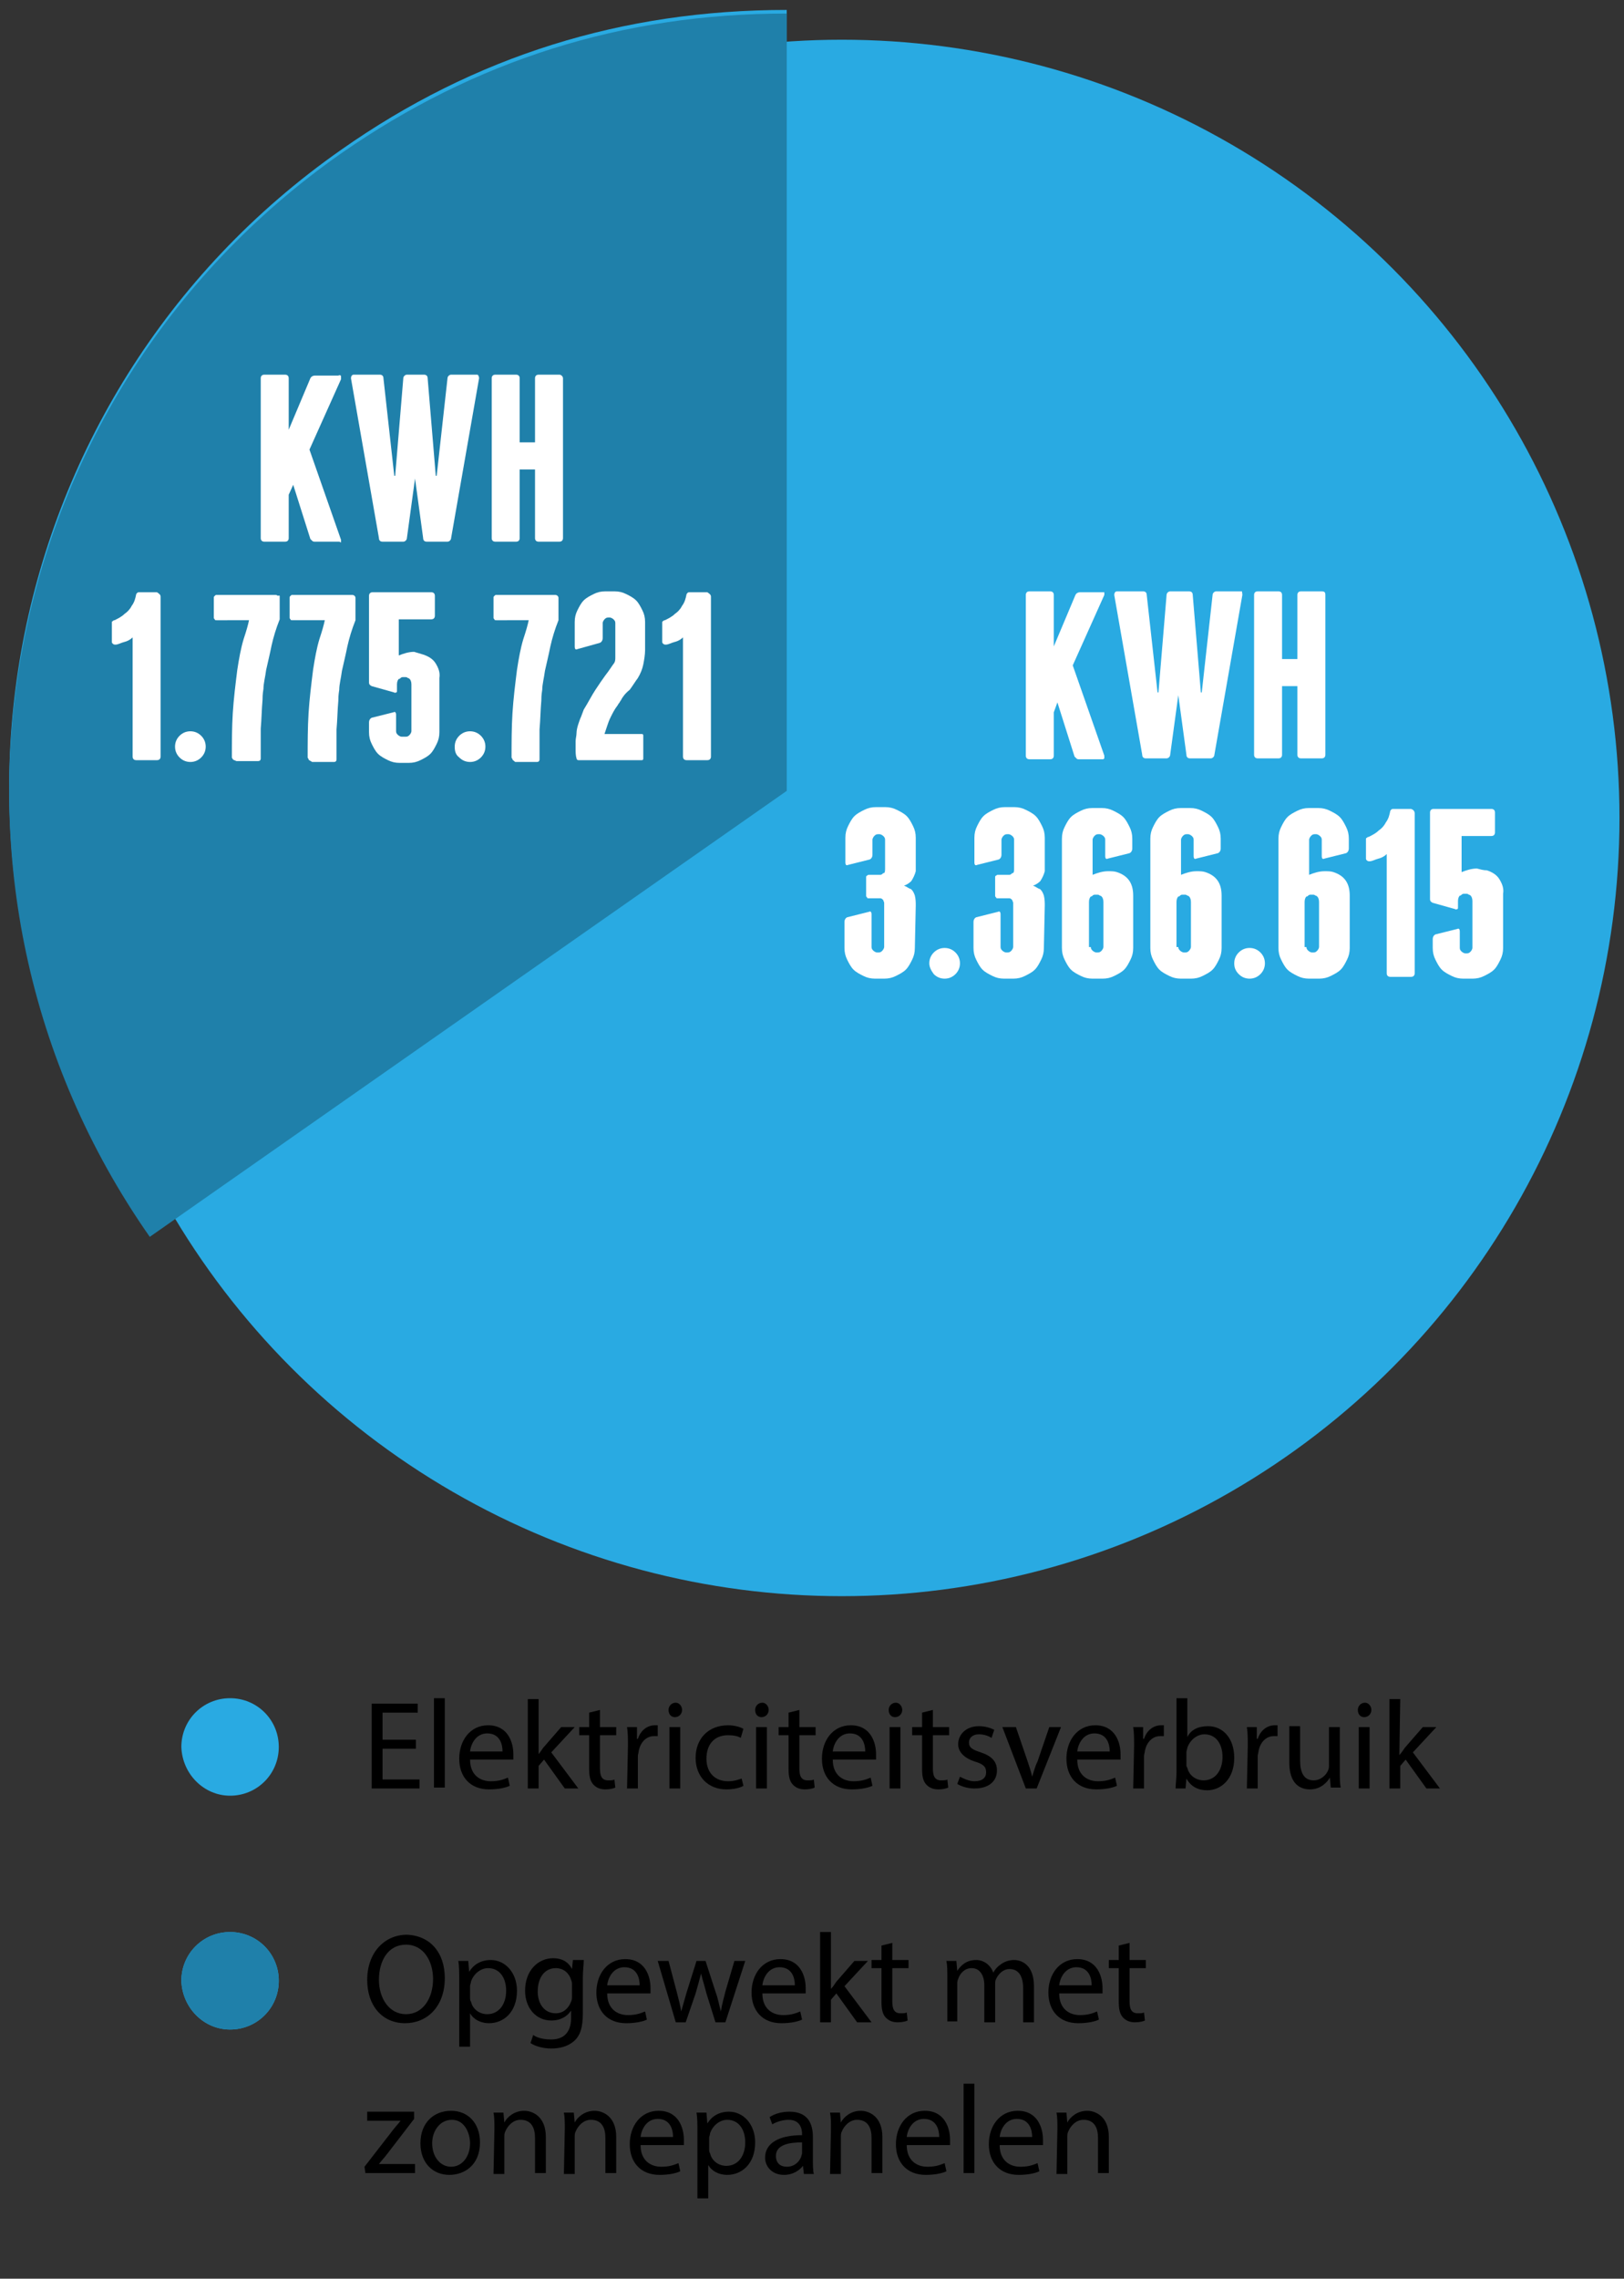 <?xml version="1.0" encoding="utf-8"?>
<!-- Generator: Adobe Illustrator 26.2.1, SVG Export Plug-In . SVG Version: 6.00 Build 0)  -->
<svg xmlns="http://www.w3.org/2000/svg" xmlns:xlink="http://www.w3.org/1999/xlink" version="1.1" id="Laag_1" x="0px" y="0px" viewBox="0 0 180 252.4" style="enable-background:new 0 0 180 252.4;" xml:space="preserve" width="180" height="252.4">
<rect x="0" y="0" width="180" height="252.4" fill="#333333" stroke="none"/>
<style type="text/css">
	.st0{fill:#29AAE2;}
	.st1{fill:#1F80AA;}
	.st2{fill:#FFFFFF;}
</style>
<g>
	<g>
		<path d="M49.3,219.1c0,3.2-2,5-4.4,5c-2.5,0-4.2-1.9-4.2-4.8c0-3,1.9-5,4.4-5C47.7,214.4,49.3,216.3,49.3,219.1z M42,219.3    c0,2,1.1,3.8,3,3.8s3-1.8,3-3.9c0-1.9-1-3.8-3-3.8C43,215.4,42,217.2,42,219.3z"/>
		<path d="M50.9,219.4c0-0.9,0-1.6-0.1-2.2h1.1l0.1,1.2l0,0c0.5-0.8,1.3-1.3,2.4-1.3c1.6,0,2.9,1.4,2.9,3.4c0,2.4-1.5,3.6-3.1,3.6    c-0.9,0-1.7-0.4-2.1-1.1l0,0v3.7h-1.2C50.9,226.7,50.9,219.4,50.9,219.4z M52.1,221.2c0,0.2,0,0.4,0.1,0.5c0.2,0.9,1,1.4,1.8,1.4    c1.3,0,2.1-1.1,2.1-2.6c0-1.4-0.7-2.5-2-2.5c-0.8,0-1.6,0.6-1.9,1.5c0,0.2-0.1,0.3-0.1,0.5C52.1,220,52.1,221.2,52.1,221.2z"/>
		<path d="M64.7,217.2c0,0.5-0.1,1-0.1,1.9v3.9c0,1.6-0.3,2.5-1,3.1c-0.7,0.6-1.6,0.8-2.5,0.8c-0.8,0-1.7-0.2-2.3-0.6l0.3-0.9    c0.4,0.3,1.1,0.5,2,0.5c1.3,0,2.2-0.7,2.2-2.4v-0.8l0,0c-0.4,0.6-1.1,1.1-2.2,1.1c-1.7,0-2.9-1.4-2.9-3.3c0-2.3,1.5-3.6,3.1-3.6    c1.2,0,1.8,0.6,2.1,1.2l0,0l0.1-1h1.2V217.2z M63.4,219.9c0-0.2,0-0.4-0.1-0.6c-0.2-0.7-0.8-1.3-1.7-1.3c-1.2,0-2,1-2,2.6    c0,1.3,0.7,2.4,2,2.4c0.8,0,1.4-0.5,1.7-1.3c0.1-0.2,0.1-0.4,0.1-0.7V219.9z"/>
		<path d="M67.3,220.8c0,1.7,1.1,2.4,2.3,2.4c0.9,0,1.4-0.2,1.9-0.4l0.2,0.9c-0.4,0.2-1.2,0.4-2.3,0.4c-2.1,0-3.3-1.4-3.3-3.4    s1.2-3.7,3.2-3.7c2.2,0,2.8,1.9,2.8,3.2c0,0.3,0,0.4,0,0.6H67.3z M70.9,219.9c0-0.8-0.3-2-1.7-2c-1.2,0-1.8,1.1-1.9,2H70.9z"/>
		<path d="M74.1,217.2l0.9,3.4c0.2,0.8,0.4,1.5,0.5,2.2l0,0c0.2-0.7,0.4-1.4,0.6-2.1l1.1-3.5h1l1.1,3.4c0.3,0.8,0.4,1.5,0.6,2.2l0,0    c0.1-0.7,0.3-1.4,0.5-2.2l1-3.4h1.2l-2.2,6.8h-1.1l-1-3.2c-0.2-0.8-0.4-1.4-0.6-2.2l0,0c-0.2,0.8-0.4,1.5-0.6,2.2L76,224h-1.1    l-2-6.8L74.1,217.2L74.1,217.2z"/>
		<path d="M84.5,220.8c0,1.7,1.1,2.4,2.3,2.4c0.9,0,1.4-0.2,1.9-0.4l0.2,0.9c-0.4,0.2-1.2,0.4-2.3,0.4c-2.1,0-3.3-1.4-3.3-3.4    s1.2-3.7,3.2-3.7c2.2,0,2.8,1.9,2.8,3.2c0,0.3,0,0.4,0,0.6H84.5z M88.1,219.9c0-0.8-0.3-2-1.7-2c-1.2,0-1.8,1.1-1.9,2H88.1z"/>
		<path d="M92.1,220.3L92.1,220.3c0.2-0.2,0.4-0.5,0.6-0.8l2-2.3h1.5l-2.6,2.8l3,4H95l-2.3-3.2l-0.6,0.7v2.5h-1.2v-10h1.2V220.3z"/>
		<path d="M98.9,215.2v1.9h1.8v0.9h-1.8v3.7c0,0.8,0.2,1.3,0.9,1.3c0.3,0,0.6,0,0.7-0.1l0.1,0.9c-0.2,0.1-0.6,0.2-1.1,0.2    c-0.6,0-1-0.2-1.3-0.5c-0.4-0.4-0.5-1-0.5-1.8V218h-1.1v-0.9h1.1v-1.6L98.9,215.2z"/>
		<path d="M105,219c0-0.7,0-1.3-0.1-1.8h1.1l0.1,1.1l0,0c0.4-0.6,1-1.2,2.1-1.2c0.9,0,1.6,0.6,1.9,1.4l0,0c0.2-0.4,0.5-0.7,0.8-0.9    c0.4-0.3,0.9-0.5,1.5-0.5c0.9,0,2.2,0.6,2.2,2.9v4h-1.2v-3.8c0-1.3-0.5-2.1-1.5-2.1c-0.7,0-1.2,0.5-1.5,1.1    c-0.1,0.2-0.1,0.4-0.1,0.6v4.2h-1.2v-4.1c0-1.1-0.5-1.9-1.4-1.9c-0.8,0-1.3,0.6-1.5,1.2c-0.1,0.2-0.1,0.4-0.1,0.6v4.1H105V219z"/>
		<path d="M117.4,220.8c0,1.7,1.1,2.4,2.3,2.4c0.9,0,1.4-0.2,1.9-0.4l0.2,0.9c-0.4,0.2-1.2,0.4-2.3,0.4c-2.1,0-3.3-1.4-3.3-3.4    s1.2-3.7,3.2-3.7c2.2,0,2.8,1.9,2.8,3.2c0,0.3,0,0.4,0,0.6H117.4z M121,219.9c0-0.8-0.3-2-1.7-2c-1.2,0-1.8,1.1-1.9,2H121z"/>
		<path d="M125.2,215.2v1.9h1.8v0.9h-1.8v3.7c0,0.8,0.2,1.3,0.9,1.3c0.3,0,0.6,0,0.7-0.1l0.1,0.9c-0.2,0.1-0.6,0.2-1.1,0.2    c-0.6,0-1-0.2-1.3-0.5c-0.4-0.4-0.5-1-0.5-1.8V218h-1.1v-0.9h1.1v-1.6L125.2,215.2z"/>
		<path d="M40.4,240l3.1-4c0.3-0.4,0.6-0.7,0.9-1.1l0,0h-3.7v-1h5.2v0.8l-3,3.9c-0.3,0.4-0.6,0.7-0.9,1.1l0,0h4v1h-5.5L40.4,240    L40.4,240z"/>
		<path d="M53.2,237.3c0,2.5-1.7,3.6-3.4,3.6c-1.8,0-3.2-1.3-3.2-3.5c0-2.3,1.5-3.6,3.4-3.6S53.2,235.2,53.2,237.3z M47.9,237.4    c0,1.5,0.9,2.6,2.1,2.6c1.2,0,2.1-1.1,2.1-2.6c0-1.1-0.6-2.6-2-2.6S47.9,236.1,47.9,237.4z"/>
		<path d="M54.8,235.8c0-0.7,0-1.3-0.1-1.8h1.1l0.1,1.1l0,0c0.3-0.6,1.1-1.3,2.2-1.3c0.9,0,2.4,0.6,2.4,2.9v4h-1.2v-3.9    c0-1.1-0.4-2-1.6-2c-0.8,0-1.4,0.6-1.7,1.3c-0.1,0.2-0.1,0.4-0.1,0.6v4.1h-1.2L54.8,235.8L54.8,235.8z"/>
		<path d="M62.6,235.8c0-0.7,0-1.3-0.1-1.8h1.1l0.1,1.1l0,0c0.3-0.6,1.1-1.3,2.2-1.3c0.9,0,2.4,0.6,2.4,2.9v4h-1.2v-3.9    c0-1.1-0.4-2-1.6-2c-0.8,0-1.4,0.6-1.7,1.3c-0.1,0.2-0.1,0.4-0.1,0.6v4.1h-1.2L62.6,235.8L62.6,235.8z"/>
		<path d="M71,237.6c0,1.7,1.1,2.4,2.3,2.4c0.9,0,1.4-0.2,1.9-0.4l0.2,0.9c-0.4,0.2-1.2,0.4-2.3,0.4c-2.1,0-3.3-1.4-3.3-3.4    s1.2-3.7,3.2-3.7c2.2,0,2.8,1.9,2.8,3.2c0,0.3,0,0.4,0,0.6H71z M74.6,236.7c0-0.8-0.3-2-1.7-2c-1.2,0-1.8,1.1-1.9,2H74.6z"/>
		<path d="M77.3,236.2c0-0.9,0-1.6-0.1-2.2h1.1l0.1,1.2l0,0c0.5-0.8,1.3-1.3,2.4-1.3c1.6,0,2.9,1.4,2.9,3.4c0,2.4-1.5,3.6-3.1,3.6    c-0.9,0-1.7-0.4-2.1-1.1l0,0v3.7h-1.2C77.3,243.5,77.3,236.2,77.3,236.2z M78.6,238c0,0.2,0,0.4,0.1,0.5c0.2,0.9,1,1.4,1.8,1.4    c1.3,0,2.1-1.1,2.1-2.6c0-1.4-0.7-2.5-2-2.5c-0.8,0-1.6,0.6-1.9,1.5c0,0.2-0.1,0.3-0.1,0.5V238z"/>
		<path d="M89.1,240.8l-0.1-0.9l0,0c-0.4,0.5-1.1,1-2.1,1c-1.4,0-2.1-1-2.1-1.9c0-1.6,1.5-2.5,4.1-2.5v-0.1c0-0.6-0.2-1.6-1.5-1.6    c-0.6,0-1.3,0.2-1.8,0.5l-0.3-0.8c0.6-0.4,1.4-0.6,2.2-0.6c2.1,0,2.6,1.4,2.6,2.8v2.5c0,0.6,0,1.2,0.1,1.6H89.1z M88.9,237.3    c-1.3,0-2.9,0.2-2.9,1.5c0,0.8,0.5,1.2,1.2,1.2c0.9,0,1.4-0.6,1.6-1.1c0-0.1,0.1-0.3,0.1-0.4C88.9,238.5,88.9,237.3,88.9,237.3z"/>
		<path d="M92.1,235.8c0-0.7,0-1.3-0.1-1.8h1.1l0.1,1.1l0,0c0.3-0.6,1.1-1.3,2.2-1.3c0.9,0,2.4,0.6,2.4,2.9v4h-1.2v-3.9    c0-1.1-0.4-2-1.6-2c-0.8,0-1.4,0.6-1.7,1.3c-0.1,0.2-0.1,0.4-0.1,0.6v4.1H92L92.1,235.8L92.1,235.8z"/>
		<path d="M100.5,237.6c0,1.7,1.1,2.4,2.3,2.4c0.9,0,1.4-0.2,1.9-0.4l0.2,0.9c-0.4,0.2-1.2,0.4-2.3,0.4c-2.1,0-3.3-1.4-3.3-3.4    s1.2-3.7,3.2-3.7c2.2,0,2.8,1.9,2.8,3.2c0,0.3,0,0.4,0,0.6H100.5z M104.1,236.7c0-0.8-0.3-2-1.7-2c-1.2,0-1.8,1.1-1.9,2H104.1z"/>
		<path d="M106.8,230.8h1.2v9.9h-1.2V230.8z"/>
		<path d="M110.8,237.6c0,1.7,1.1,2.4,2.3,2.4c0.9,0,1.4-0.2,1.9-0.4l0.2,0.9c-0.4,0.2-1.2,0.4-2.3,0.4c-2.1,0-3.3-1.4-3.3-3.4    s1.2-3.7,3.2-3.7c2.2,0,2.8,1.9,2.8,3.2c0,0.3,0,0.4,0,0.6H110.8z M114.4,236.7c0-0.8-0.3-2-1.7-2c-1.2,0-1.8,1.1-1.9,2H114.4z"/>
		<path d="M117.2,235.8c0-0.7,0-1.3-0.1-1.8h1.1l0.1,1.1l0,0c0.3-0.6,1.1-1.3,2.2-1.3c0.9,0,2.4,0.6,2.4,2.9v4h-1.2v-3.9    c0-1.1-0.4-2-1.6-2c-0.8,0-1.4,0.6-1.7,1.3c-0.1,0.2-0.1,0.4-0.1,0.6v4.1h-1.2L117.2,235.8L117.2,235.8z"/>
	</g>
</g>
<g>
	<path class="st0" d="M25.5,224.8c3,0,5.4-2.4,5.4-5.4s-2.4-5.4-5.4-5.4s-5.4,2.4-5.4,5.4C20.2,222.4,22.6,224.8,25.5,224.8"/>
</g>
<g>
	<path class="st1" d="M25.5,224.8c3,0,5.4-2.4,5.4-5.4s-2.4-5.4-5.4-5.4s-5.4,2.4-5.4,5.4C20.2,222.4,22.6,224.8,25.5,224.8"/>
</g>
<g>
	<g>
		<path d="M46.1,193.7h-3.7v3.4h4.1v1h-5.3v-9.4h5.1v1h-3.9v3h3.7C46.1,192.7,46.1,193.7,46.1,193.7z"/>
		<path d="M48.1,188.1h1.2v9.9h-1.2V188.1z"/>
		<path d="M52.1,194.9c0,1.7,1.1,2.4,2.3,2.4c0.9,0,1.4-0.2,1.9-0.4l0.2,0.9c-0.4,0.2-1.2,0.4-2.3,0.4c-2.1,0-3.3-1.4-3.3-3.4    s1.2-3.7,3.2-3.7c2.2,0,2.8,1.9,2.8,3.2c0,0.3,0,0.4,0,0.6H52.1z M55.7,194c0-0.8-0.3-2-1.7-2c-1.2,0-1.8,1.1-1.9,2H55.7z"/>
		<path d="M59.6,194.4L59.6,194.4c0.2-0.2,0.4-0.5,0.6-0.8l2-2.3h1.5l-2.6,2.8l3,4h-1.5l-2.3-3.2l-0.6,0.7v2.5h-1.2v-9.9h1.2v6.2    H59.6z"/>
		<path d="M66.5,189.4v1.9h1.8v0.9h-1.8v3.7c0,0.8,0.2,1.3,0.9,1.3c0.3,0,0.6,0,0.7-0.1l0.1,0.9c-0.2,0.1-0.6,0.2-1.1,0.2    c-0.6,0-1-0.2-1.3-0.5c-0.4-0.4-0.5-1-0.5-1.8v-3.7h-1.1v-0.9h1.1v-1.6L66.5,189.4z"/>
		<path d="M69.6,193.4c0-0.8,0-1.5-0.1-2.1h1.1v1.3h0.1c0.3-0.9,1-1.5,1.9-1.5c0.1,0,0.2,0,0.3,0v1.2c-0.1,0-0.3,0-0.4,0    c-0.9,0-1.5,0.7-1.7,1.6c0,0.2-0.1,0.4-0.1,0.6v3.6h-1.2L69.6,193.4L69.6,193.4z"/>
		<path d="M75.6,189.4c0,0.4-0.3,0.8-0.8,0.8c-0.4,0-0.7-0.3-0.7-0.8c0-0.4,0.3-0.8,0.8-0.8C75.3,188.6,75.6,189,75.6,189.4z     M74.2,198.1v-6.8h1.2v6.8H74.2z"/>
		<path d="M82.4,197.8c-0.3,0.2-1,0.4-1.9,0.4c-2,0-3.4-1.4-3.4-3.5s1.4-3.6,3.6-3.6c0.7,0,1.4,0.2,1.7,0.4l-0.3,1    c-0.3-0.2-0.8-0.3-1.4-0.3c-1.6,0-2.4,1.1-2.4,2.6c0,1.6,1,2.5,2.4,2.5c0.7,0,1.2-0.2,1.5-0.3L82.4,197.8z"/>
		<path d="M85.2,189.4c0,0.4-0.3,0.8-0.8,0.8c-0.4,0-0.7-0.3-0.7-0.8c0-0.4,0.3-0.8,0.8-0.8C84.9,188.6,85.2,189,85.2,189.4z     M83.8,198.1v-6.8H85v6.8H83.8z"/>
		<path d="M88.6,189.4v1.9h1.8v0.9h-1.8v3.7c0,0.8,0.2,1.3,0.9,1.3c0.3,0,0.6,0,0.7-0.1l0.1,0.9c-0.2,0.1-0.6,0.2-1.1,0.2    c-0.6,0-1-0.2-1.3-0.5c-0.4-0.4-0.5-1-0.5-1.8v-3.7h-1.1v-0.9h1.1v-1.6L88.6,189.4z"/>
		<path d="M92.3,194.9c0,1.7,1.1,2.4,2.3,2.4c0.9,0,1.4-0.2,1.9-0.4l0.2,0.9c-0.4,0.2-1.2,0.4-2.3,0.4c-2.1,0-3.3-1.4-3.3-3.4    s1.2-3.7,3.2-3.7c2.2,0,2.8,1.9,2.8,3.2c0,0.3,0,0.4,0,0.6H92.3z M95.9,194c0-0.8-0.3-2-1.7-2c-1.2,0-1.8,1.1-1.9,2H95.9z"/>
		<path d="M100,189.4c0,0.4-0.3,0.8-0.8,0.8c-0.4,0-0.7-0.3-0.7-0.8c0-0.4,0.3-0.8,0.8-0.8C99.7,188.6,100,189,100,189.4z     M98.6,198.1v-6.8h1.2v6.8H98.6z"/>
		<path d="M103.4,189.4v1.9h1.8v0.9h-1.8v3.7c0,0.8,0.2,1.3,0.9,1.3c0.3,0,0.6,0,0.7-0.1l0.1,0.9c-0.2,0.1-0.6,0.2-1.1,0.2    c-0.6,0-1-0.2-1.3-0.5c-0.4-0.4-0.5-1-0.5-1.8v-3.7h-1.1v-0.9h1.1v-1.6L103.4,189.4z"/>
		<path d="M106.4,196.8c0.4,0.2,1,0.5,1.6,0.5c0.9,0,1.3-0.4,1.3-1s-0.3-0.9-1.3-1.2c-1.2-0.4-1.8-1.1-1.8-1.9c0-1.1,0.9-2,2.3-2    c0.7,0,1.3,0.2,1.7,0.4l-0.3,0.9c-0.3-0.2-0.8-0.4-1.4-0.4c-0.7,0-1.1,0.4-1.1,0.9c0,0.6,0.4,0.8,1.3,1.1c1.2,0.4,1.8,1,1.8,2    c0,1.2-0.9,2-2.5,2c-0.7,0-1.4-0.2-1.9-0.5L106.4,196.8z"/>
		<path d="M112.6,191.3l1.3,3.8c0.2,0.6,0.4,1.2,0.5,1.7l0,0c0.2-0.6,0.3-1.1,0.6-1.7l1.3-3.8h1.3l-2.7,6.8h-1.2l-2.6-6.8H112.6z"/>
		<path d="M119.4,194.9c0,1.7,1.1,2.4,2.3,2.4c0.9,0,1.4-0.2,1.9-0.4l0.2,0.9c-0.4,0.2-1.2,0.4-2.3,0.4c-2.1,0-3.3-1.4-3.3-3.4    s1.2-3.7,3.2-3.7c2.2,0,2.8,1.9,2.8,3.2c0,0.3,0,0.4,0,0.6H119.4z M123,194c0-0.8-0.3-2-1.7-2c-1.2,0-1.8,1.1-1.9,2H123z"/>
		<path d="M125.7,193.4c0-0.8,0-1.5-0.1-2.1h1.1v1.3h0.1c0.3-0.9,1-1.5,1.9-1.5c0.1,0,0.2,0,0.3,0v1.2c-0.1,0-0.3,0-0.4,0    c-0.9,0-1.5,0.7-1.7,1.6c0,0.2-0.1,0.4-0.1,0.6v3.6h-1.2L125.7,193.4L125.7,193.4z"/>
		<path d="M130.3,198.1c0-0.5,0.1-1.1,0.1-1.8v-8.2h1.2v4.3l0,0c0.4-0.8,1.2-1.2,2.3-1.2c1.7,0,2.9,1.4,2.9,3.5c0,2.4-1.5,3.6-3,3.6    c-1,0-1.8-0.4-2.3-1.3l0,0l-0.1,1.1L130.3,198.1L130.3,198.1z M131.5,195.4c0,0.2,0,0.3,0.1,0.4c0.2,0.9,1,1.4,1.8,1.4    c1.3,0,2.1-1.1,2.1-2.6c0-1.4-0.7-2.5-2-2.5c-0.8,0-1.6,0.6-1.9,1.5c0,0.1-0.1,0.3-0.1,0.5L131.5,195.4L131.5,195.4z"/>
		<path d="M138.3,193.4c0-0.8,0-1.5-0.1-2.1h1.1v1.3h0.1c0.3-0.9,1-1.5,1.9-1.5c0.1,0,0.2,0,0.3,0v1.2c-0.1,0-0.3,0-0.4,0    c-0.9,0-1.5,0.7-1.7,1.6c0,0.2-0.1,0.4-0.1,0.6v3.6h-1.2L138.3,193.4L138.3,193.4z"/>
		<path d="M148.5,196.2c0,0.7,0,1.3,0.1,1.8h-1.1l-0.1-1.1l0,0c-0.3,0.5-1,1.3-2.2,1.3c-1.1,0-2.3-0.6-2.3-3v-4h1.2v3.8    c0,1.3,0.4,2.2,1.5,2.2c0.8,0,1.4-0.6,1.6-1.1c0.1-0.2,0.1-0.4,0.1-0.6v-4.2h1.2V196.2z"/>
		<path d="M152,189.4c0,0.4-0.3,0.8-0.8,0.8c-0.4,0-0.7-0.3-0.7-0.8c0-0.4,0.3-0.8,0.8-0.8C151.7,188.6,152,189,152,189.4z     M150.6,198.1v-6.8h1.2v6.8H150.6z"/>
		<path d="M155.1,194.4L155.1,194.4c0.2-0.2,0.4-0.5,0.6-0.8l2-2.3h1.5l-2.6,2.8l3,4h-1.5l-2.3-3.2l-0.6,0.7v2.5H154v-9.9h1.2    L155.1,194.4L155.1,194.4z"/>
	</g>
</g>
<g>
	<path class="st0" d="M25.5,198.9c3,0,5.4-2.4,5.4-5.4s-2.4-5.4-5.4-5.4s-5.4,2.4-5.4,5.4C20.2,196.5,22.6,198.9,25.5,198.9"/>
</g>
<g>
	<g>
		<g>
			<g>
				<g>
					<path class="st0" d="M87.2,87.2l-70.6,49.4c-27.3-39-17.8-92.7,21.2-120C52.6,6.2,69,1.1,87.2,1.1V87.2z"/>
				</g>
			</g>
		</g>
	</g>
	<circle class="st0" cx="93.3" cy="90.6" r="86.2"/>
	<g>
		<g>
			<path class="st2" d="M122.4,65.6c0,0.1,0,0.2,0,0.3l-3.5,7.8l3.5,10c0,0.1,0,0.2,0,0.3c-0.1,0.1-0.1,0.1-0.2,0.1h-2.6     c-0.1,0-0.2,0-0.3-0.1s-0.1-0.1-0.2-0.2l-1.9-6l-0.4,1.1v4.8c0,0.2-0.1,0.4-0.4,0.4h-2.3c-0.2,0-0.4-0.1-0.4-0.4V65.9     c0-0.2,0.1-0.4,0.4-0.4h2.3c0.2,0,0.4,0.1,0.4,0.4v5.7l2.4-5.7c0.1-0.2,0.3-0.3,0.5-0.3H122.4C122.3,65.5,122.3,65.5,122.4,65.6z     "/>
			<path class="st2" d="M137.7,65.9l-3.1,17.7c0,0.2-0.2,0.4-0.4,0.4h-2.3c-0.2,0-0.4-0.1-0.4-0.4l-0.9-6.6l0,0l-0.9,6.6     c0,0.2-0.2,0.4-0.4,0.4H127c-0.2,0-0.4-0.1-0.4-0.4l-3.1-17.7c0-0.2,0.1-0.4,0.3-0.4h2.9c0.2,0,0.4,0.1,0.4,0.4l1.2,10.8h0.1     l0.9-10.8c0-0.2,0.2-0.4,0.4-0.4h2.1c0.2,0,0.4,0.1,0.4,0.4l0.9,10.8h0.1l1.2-10.8c0-0.2,0.2-0.4,0.4-0.4h2.9     C137.6,65.5,137.7,65.6,137.7,65.9z"/>
			<path class="st2" d="M146.9,65.9v17.7c0,0.2-0.1,0.4-0.4,0.4h-2.3c-0.2,0-0.4-0.1-0.4-0.4V76h-1.7v7.6c0,0.2-0.1,0.4-0.4,0.4     h-2.3c-0.2,0-0.4-0.1-0.4-0.4V65.9c0-0.2,0.1-0.4,0.4-0.4h2.3c0.2,0,0.4,0.1,0.4,0.4V73h1.7v-7.1c0-0.2,0.1-0.4,0.4-0.4h2.3     C146.8,65.5,146.9,65.6,146.9,65.9z"/>
			<path class="st2" d="M101.4,105c0,0.5-0.1,0.9-0.3,1.3c-0.2,0.4-0.4,0.8-0.7,1.1c-0.3,0.3-0.7,0.5-1.1,0.7s-0.8,0.3-1.3,0.3h-1     c-0.5,0-0.9-0.1-1.3-0.3c-0.4-0.2-0.8-0.4-1.1-0.7c-0.3-0.3-0.5-0.7-0.7-1.1s-0.3-0.8-0.3-1.3v-2.9c0-0.2,0.1-0.4,0.3-0.5     l2.4-0.6c0.2-0.1,0.3,0,0.3,0.3v3.6c0,0.2,0.1,0.3,0.2,0.4s0.3,0.2,0.4,0.2h0.2c0.2,0,0.3-0.1,0.4-0.2s0.2-0.3,0.2-0.4v-4.5     c0-0.1,0-0.3,0-0.4s-0.1-0.2-0.1-0.3l-0.1-0.1c-0.1-0.1-0.2-0.1-0.3-0.1h-1.2c-0.1,0-0.2,0-0.2-0.1C96,99.3,96,99.3,96,99.2v-2     c0-0.1,0-0.2,0.1-0.2c0.1-0.1,0.1-0.1,0.2-0.1h1.2c0.1,0,0.2,0,0.3-0.1c0.1-0.1,0.1-0.1,0.2-0.1c0.1-0.1,0.1-0.3,0.1-0.6V93     c0-0.2-0.1-0.3-0.2-0.4s-0.3-0.2-0.4-0.2h-0.2c-0.2,0-0.3,0.1-0.4,0.2s-0.2,0.3-0.2,0.4v1.7c0,0.2-0.1,0.4-0.3,0.5L94,95.8     c-0.2,0.1-0.3,0-0.3-0.3v-2.7c0-0.5,0.1-0.9,0.3-1.3s0.4-0.8,0.7-1.1s0.7-0.5,1.1-0.7s0.8-0.3,1.3-0.3h1c0.5,0,0.9,0.1,1.3,0.3     c0.4,0.2,0.8,0.4,1.1,0.7c0.3,0.3,0.5,0.7,0.7,1.1s0.3,0.8,0.3,1.3v3c0,0.1,0,0.2,0,0.4c0,0.1,0,0.2,0,0.3     c-0.1,0.4-0.3,0.8-0.5,1.1c-0.2,0.2-0.5,0.4-0.8,0.5c0.3,0.1,0.5,0.3,0.8,0.4c0.2,0.2,0.3,0.4,0.4,0.7c0.1,0.4,0.1,0.8,0.1,1.1     L101.4,105L101.4,105z"/>
			<path class="st2" d="M103,106.7c0-0.5,0.2-0.9,0.5-1.2c0.3-0.3,0.7-0.5,1.2-0.5s0.9,0.2,1.2,0.5c0.3,0.3,0.5,0.7,0.5,1.2     s-0.2,0.9-0.5,1.2c-0.3,0.3-0.7,0.5-1.2,0.5s-0.9-0.2-1.2-0.5C103.2,107.5,103,107.1,103,106.7z"/>
			<path class="st2" d="M115.7,105c0,0.5-0.1,0.9-0.3,1.3c-0.2,0.4-0.4,0.8-0.7,1.1c-0.3,0.3-0.7,0.5-1.1,0.7s-0.8,0.3-1.3,0.3h-1     c-0.5,0-0.9-0.1-1.3-0.3c-0.4-0.2-0.8-0.4-1.1-0.7c-0.3-0.3-0.5-0.7-0.7-1.1s-0.3-0.8-0.3-1.3v-2.9c0-0.2,0.1-0.4,0.3-0.5     l2.4-0.6c0.2-0.1,0.3,0,0.3,0.3v3.6c0,0.2,0.1,0.3,0.2,0.4s0.3,0.2,0.4,0.2h0.2c0.2,0,0.3-0.1,0.4-0.2s0.2-0.3,0.2-0.4v-4.5     c0-0.1,0-0.3,0-0.4s-0.1-0.2-0.1-0.3l-0.1-0.1c-0.1-0.1-0.2-0.1-0.3-0.1h-1.2c-0.1,0-0.2,0-0.2-0.1c-0.1-0.1-0.1-0.1-0.1-0.2v-2     c0-0.1,0-0.2,0.1-0.2c0.1-0.1,0.1-0.1,0.2-0.1h1.2c0.1,0,0.2,0,0.3-0.1c0.1-0.1,0.1-0.1,0.2-0.1c0.1-0.1,0.1-0.3,0.1-0.6V93     c0-0.2-0.1-0.3-0.2-0.4s-0.3-0.2-0.4-0.2h-0.2c-0.2,0-0.3,0.1-0.4,0.2S111,92.9,111,93v1.7c0,0.2-0.1,0.4-0.3,0.5l-2.4,0.6     c-0.2,0.1-0.3,0-0.3-0.3v-2.7c0-0.5,0.1-0.9,0.3-1.3s0.4-0.8,0.7-1.1s0.7-0.5,1.1-0.7s0.8-0.3,1.3-0.3h1c0.5,0,0.9,0.1,1.3,0.3     c0.4,0.2,0.8,0.4,1.1,0.7c0.3,0.3,0.5,0.7,0.7,1.1s0.3,0.8,0.3,1.3v3c0,0.1,0,0.2,0,0.4c0,0.1,0,0.2,0,0.3     c-0.1,0.4-0.3,0.8-0.5,1.1c-0.2,0.2-0.5,0.4-0.8,0.5c0.3,0.1,0.5,0.3,0.8,0.4c0.2,0.2,0.3,0.4,0.4,0.7c0.1,0.4,0.1,0.8,0.1,1.1     L115.7,105L115.7,105z"/>
			<path class="st2" d="M121.1,108.4c-0.5,0-0.9-0.1-1.3-0.3c-0.4-0.2-0.8-0.4-1.1-0.7c-0.3-0.3-0.5-0.7-0.7-1.1s-0.3-0.8-0.3-1.3     V92.9c0-0.5,0.1-0.9,0.3-1.3s0.4-0.8,0.7-1.1s0.7-0.5,1.1-0.7s0.8-0.3,1.3-0.3h1c0.5,0,0.9,0.1,1.3,0.3c0.4,0.2,0.8,0.4,1.1,0.7     c0.3,0.3,0.5,0.7,0.7,1.1s0.3,0.8,0.3,1.3V94c0,0.2-0.1,0.4-0.3,0.5l-2.4,0.6c-0.2,0.1-0.3,0-0.3-0.3V93c0-0.2-0.1-0.3-0.2-0.4     s-0.3-0.2-0.4-0.2h-0.2c-0.2,0-0.3,0.1-0.4,0.2s-0.2,0.3-0.2,0.4v3.9c0.5-0.2,1.1-0.4,1.7-0.4c0.4,0,0.7,0,1,0.1     c1.2,0.4,1.8,1.2,1.8,2.6v5.8c0,0.5-0.1,0.9-0.3,1.3c-0.2,0.4-0.4,0.8-0.7,1.1c-0.3,0.3-0.7,0.5-1.1,0.7s-0.8,0.3-1.3,0.3H121.1z      M120.9,104.9c0,0.2,0.1,0.3,0.2,0.4s0.3,0.2,0.4,0.2h0.2c0.2,0,0.3-0.1,0.4-0.2s0.2-0.3,0.2-0.4v-5c0-0.3-0.1-0.5-0.2-0.6     c0,0-0.1-0.1-0.2-0.1c-0.1-0.1-0.2-0.1-0.3-0.1h-0.2c-0.1,0-0.2,0-0.3,0.1c-0.1,0.1-0.1,0.1-0.2,0.1c-0.1,0.1-0.2,0.3-0.2,0.6v5     H120.9z"/>
			<path class="st2" d="M130.9,108.4c-0.5,0-0.9-0.1-1.3-0.3c-0.4-0.2-0.8-0.4-1.1-0.7c-0.3-0.3-0.5-0.7-0.7-1.1s-0.3-0.8-0.3-1.3     V92.9c0-0.5,0.1-0.9,0.3-1.3s0.4-0.8,0.7-1.1s0.7-0.5,1.1-0.7c0.4-0.2,0.8-0.3,1.3-0.3h1c0.5,0,0.9,0.1,1.3,0.3     c0.4,0.2,0.8,0.4,1.1,0.7c0.3,0.3,0.5,0.7,0.7,1.1s0.3,0.8,0.3,1.3V94c0,0.2-0.1,0.4-0.3,0.5l-2.4,0.6c-0.2,0.1-0.3,0-0.3-0.3V93     c0-0.2-0.1-0.3-0.2-0.4c-0.1-0.1-0.3-0.2-0.4-0.2h-0.2c-0.2,0-0.3,0.1-0.4,0.2c-0.1,0.1-0.2,0.3-0.2,0.4v3.9     c0.5-0.2,1.1-0.4,1.7-0.4c0.4,0,0.7,0,1,0.1c1.2,0.4,1.8,1.2,1.8,2.6v5.8c0,0.5-0.1,0.9-0.3,1.3s-0.4,0.8-0.7,1.1     c-0.3,0.3-0.7,0.5-1.1,0.7c-0.4,0.2-0.8,0.3-1.3,0.3H130.9z M130.6,104.9c0,0.2,0.1,0.3,0.2,0.4c0.1,0.1,0.3,0.2,0.4,0.2h0.2     c0.2,0,0.3-0.1,0.4-0.2c0.1-0.1,0.2-0.3,0.2-0.4v-5c0-0.3-0.1-0.5-0.2-0.6c0,0-0.1-0.1-0.2-0.1c-0.1-0.1-0.2-0.1-0.3-0.1h-0.2     c-0.1,0-0.2,0-0.3,0.1s-0.1,0.1-0.2,0.1c-0.1,0.1-0.2,0.3-0.2,0.6v5H130.6z"/>
			<path class="st2" d="M136.8,106.7c0-0.5,0.2-0.9,0.5-1.2c0.3-0.3,0.7-0.5,1.2-0.5s0.9,0.2,1.2,0.5s0.5,0.7,0.5,1.2     s-0.2,0.9-0.5,1.2c-0.3,0.3-0.7,0.5-1.2,0.5s-0.9-0.2-1.2-0.5C136.9,107.5,136.8,107.1,136.8,106.7z"/>
			<path class="st2" d="M145.1,108.4c-0.5,0-0.9-0.1-1.3-0.3c-0.4-0.2-0.8-0.4-1.1-0.7c-0.3-0.3-0.5-0.7-0.7-1.1s-0.3-0.8-0.3-1.3     V92.9c0-0.5,0.1-0.9,0.3-1.3s0.4-0.8,0.7-1.1s0.7-0.5,1.1-0.7c0.4-0.2,0.8-0.3,1.3-0.3h1c0.5,0,0.9,0.1,1.3,0.3     c0.4,0.2,0.8,0.4,1.1,0.7c0.3,0.3,0.5,0.7,0.7,1.1s0.3,0.8,0.3,1.3V94c0,0.2-0.1,0.4-0.3,0.5l-2.4,0.6c-0.2,0.1-0.3,0-0.3-0.3V93     c0-0.2-0.1-0.3-0.2-0.4c-0.1-0.1-0.3-0.2-0.4-0.2h-0.2c-0.2,0-0.3,0.1-0.4,0.2c-0.1,0.1-0.2,0.3-0.2,0.4v3.9     c0.5-0.2,1.1-0.4,1.7-0.4c0.4,0,0.7,0,1,0.1c1.2,0.4,1.8,1.2,1.8,2.6v5.8c0,0.5-0.1,0.9-0.3,1.3s-0.4,0.8-0.7,1.1     c-0.3,0.3-0.7,0.5-1.1,0.7c-0.4,0.2-0.8,0.3-1.3,0.3H145.1z M144.8,104.9c0,0.2,0.1,0.3,0.2,0.4c0.1,0.1,0.3,0.2,0.4,0.2h0.2     c0.2,0,0.3-0.1,0.4-0.2c0.1-0.1,0.2-0.3,0.2-0.4v-5c0-0.3-0.1-0.5-0.2-0.6c0,0-0.1-0.1-0.2-0.1c-0.1-0.1-0.2-0.1-0.3-0.1h-0.2     c-0.1,0-0.2,0-0.3,0.1s-0.1,0.1-0.2,0.1c-0.1,0.1-0.2,0.3-0.2,0.6v5H144.8z"/>
			<path class="st2" d="M156.8,90.1v17.7c0,0.2-0.1,0.4-0.4,0.4h-2.3c-0.2,0-0.4-0.1-0.4-0.4V94.6c-0.2,0.2-0.5,0.4-0.9,0.5     s-0.7,0.3-1,0.3c-0.1,0-0.2,0-0.3-0.1s-0.1-0.1-0.1-0.3v-2c0-0.1,0-0.2,0.1-0.2c0.1-0.1,0.1-0.1,0.2-0.1c0.4-0.2,0.8-0.4,1.1-0.7     c0.3-0.2,0.6-0.5,0.8-0.9c0.3-0.4,0.4-0.8,0.5-1.3c0.1-0.1,0.1-0.2,0.3-0.2h2C156.7,89.7,156.8,89.9,156.8,90.1z"/>
			<path class="st2" d="M164.8,96.4c0.6,0.2,1.1,0.5,1.4,1s0.5,1,0.4,1.6v6c0,0.5-0.1,0.9-0.3,1.3s-0.4,0.8-0.7,1.1     c-0.3,0.3-0.7,0.5-1.1,0.7c-0.4,0.2-0.8,0.3-1.3,0.3h-1c-0.5,0-0.9-0.1-1.3-0.3c-0.4-0.2-0.8-0.4-1.1-0.7     c-0.3-0.3-0.5-0.7-0.7-1.1s-0.3-0.8-0.3-1.3v-1c0-0.2,0.1-0.4,0.3-0.5l2.4-0.6c0.2-0.1,0.3,0,0.3,0.3v1.8c0,0.2,0.1,0.3,0.2,0.4     c0.1,0.1,0.3,0.2,0.4,0.2h0.2c0.2,0,0.3-0.1,0.4-0.2c0.1-0.1,0.2-0.3,0.2-0.4v-5.2c0-0.3-0.1-0.5-0.2-0.6c0,0-0.1-0.1-0.2-0.1     c-0.1-0.1-0.2-0.1-0.3-0.1h-0.2c-0.1,0-0.2,0-0.3,0.1s-0.1,0.1-0.2,0.1c-0.1,0.1-0.2,0.3-0.2,0.6v0.7c0,0.1,0,0.2-0.1,0.2     s-0.1,0.1-0.2,0l-2.5-0.7c-0.2-0.1-0.3-0.2-0.3-0.4V90c0-0.2,0.1-0.4,0.4-0.4h1.6h4.8c0.2,0,0.4,0.1,0.4,0.4v2.2     c0,0.2-0.1,0.4-0.4,0.4H162v4c0.5-0.2,1.1-0.4,1.7-0.4C164.1,96.3,164.4,96.4,164.8,96.4z"/>
		</g>
	</g>
	<g>
		<g>
			<path class="st1" d="M87.2,87.6L16.6,137C-10.7,98-1.2,44.3,37.8,17C52.6,6.7,69,1.5,87.2,1.5V87.6z"/>
		</g>
	</g>
	<g>
		<g>
			<path class="st2" d="M37.8,41.7c0,0.1,0,0.2,0,0.3l-3.5,7.8l3.5,10c0,0.1,0,0.2,0,0.3C37.7,60,37.6,60,37.5,60h-2.6     c-0.1,0-0.2,0-0.3-0.1s-0.1-0.1-0.2-0.2l-1.9-6L32,54.8v4.8c0,0.2-0.1,0.4-0.4,0.4h-2.3c-0.2,0-0.4-0.1-0.4-0.4V41.9     c0-0.2,0.1-0.4,0.4-0.4h2.3c0.2,0,0.4,0.1,0.4,0.4v5.7l2.4-5.7c0.1-0.2,0.3-0.3,0.5-0.3h2.6C37.7,41.5,37.8,41.6,37.8,41.7z"/>
			<path class="st2" d="M53.1,41.9L50,59.6c0,0.2-0.2,0.4-0.4,0.4h-2.3c-0.2,0-0.4-0.1-0.4-0.4L46,53l0,0l-0.9,6.6     c0,0.2-0.2,0.4-0.4,0.4h-2.3c-0.2,0-0.4-0.1-0.4-0.4l-3.1-17.7c0-0.2,0.1-0.4,0.3-0.4h2.9c0.2,0,0.4,0.1,0.4,0.4l1.2,10.8h0.1     l0.9-10.8c0-0.2,0.2-0.4,0.4-0.4H47c0.2,0,0.4,0.1,0.4,0.4l0.9,10.8h0.1l1.2-10.8c0-0.2,0.2-0.4,0.4-0.4h2.9     C53,41.5,53.1,41.7,53.1,41.9z"/>
			<path class="st2" d="M62.4,41.9v17.7c0,0.2-0.1,0.4-0.4,0.4h-2.3c-0.2,0-0.4-0.1-0.4-0.4V52h-1.7v7.6c0,0.2-0.1,0.4-0.4,0.4h-2.3     c-0.2,0-0.4-0.1-0.4-0.4V41.9c0-0.2,0.1-0.4,0.4-0.4h2.3c0.2,0,0.4,0.1,0.4,0.4V49h1.7v-7.1c0-0.2,0.1-0.4,0.4-0.4H62     C62.2,41.5,62.4,41.7,62.4,41.9z"/>
			<path class="st2" d="M17.8,66.1v17.7c0,0.2-0.1,0.4-0.4,0.4h-2.3c-0.2,0-0.4-0.1-0.4-0.4V70.6c-0.2,0.2-0.5,0.4-0.9,0.5     s-0.7,0.3-1,0.3c-0.1,0-0.2,0-0.3-0.1s-0.1-0.1-0.1-0.3v-2c0-0.1,0-0.2,0.1-0.2c0.1-0.1,0.1-0.1,0.2-0.1c0.4-0.2,0.8-0.4,1.1-0.7     c0.3-0.2,0.6-0.5,0.8-0.9c0.3-0.4,0.4-0.8,0.5-1.3c0.1-0.1,0.1-0.2,0.3-0.2h2C17.7,65.8,17.8,65.9,17.8,66.1z"/>
			<path class="st2" d="M19.4,82.7c0-0.5,0.2-0.9,0.5-1.2c0.3-0.3,0.7-0.5,1.2-0.5s0.9,0.2,1.2,0.5c0.3,0.3,0.5,0.7,0.5,1.2     s-0.2,0.9-0.5,1.2c-0.3,0.3-0.7,0.5-1.2,0.5s-0.9-0.2-1.2-0.5C19.6,83.6,19.4,83.2,19.4,82.7z"/>
			<path class="st2" d="M25.8,84.1c0-0.1-0.1-0.1-0.1-0.2c0-1.6,0-3.3,0.1-4.9s0.3-3.2,0.5-4.8c0.2-1.3,0.4-2.4,0.7-3.4     c0.3-0.9,0.5-1.6,0.6-2.1H24c-0.1,0-0.2,0-0.2-0.1c-0.1-0.1-0.1-0.1-0.1-0.2v-2.2c0-0.1,0-0.1,0.1-0.2s0.1-0.1,0.2-0.1h6.5     c0.1,0,0.2,0,0.3,0.1c0.2-0.1,0.2,0,0.2,0.1v2.5c-0.4,1-0.7,2-0.9,2.9c-0.2,1-0.4,1.8-0.6,2.7c-0.1,0.8-0.3,1.5-0.3,2.1     c-0.1,0.6-0.1,1-0.1,1.2c-0.1,1.1-0.1,2.1-0.2,3.2c0,1,0,2.2,0,3.3c0,0.2-0.1,0.3-0.3,0.3h-2.4C26,84.2,25.9,84.2,25.8,84.1z"/>
			<path class="st2" d="M34.2,84.1c0-0.1-0.1-0.1-0.1-0.2c0-1.6,0-3.3,0.1-4.9s0.3-3.2,0.5-4.8c0.2-1.3,0.4-2.4,0.7-3.4     c0.3-0.9,0.5-1.6,0.6-2.1h-3.6c-0.1,0-0.2,0-0.2-0.1c-0.1-0.1-0.1-0.1-0.1-0.2v-2.2c0-0.1,0-0.1,0.1-0.2s0.1-0.1,0.2-0.1H39     c0.1,0,0.2,0,0.3,0.1s0.1,0.2,0.1,0.2v2.5c-0.4,1-0.7,2-0.9,2.9c-0.2,1-0.4,1.8-0.6,2.7c-0.1,0.8-0.3,1.5-0.3,2.1     c-0.1,0.6-0.1,1-0.1,1.2c-0.1,1.1-0.1,2.1-0.2,3.2c0,1,0,2.2,0,3.3c0,0.2-0.1,0.3-0.3,0.3h-2.4C34.3,84.2,34.2,84.2,34.2,84.1z"/>
			<path class="st2" d="M46.9,72.5c0.6,0.2,1.1,0.5,1.4,1s0.5,1,0.4,1.6v6c0,0.5-0.1,0.9-0.3,1.3s-0.4,0.8-0.7,1.1     c-0.3,0.3-0.7,0.5-1.1,0.7c-0.4,0.2-0.8,0.3-1.3,0.3h-1c-0.5,0-0.9-0.1-1.3-0.3c-0.4-0.2-0.8-0.4-1.1-0.7     c-0.3-0.3-0.5-0.7-0.7-1.1s-0.3-0.8-0.3-1.3V80c0-0.2,0.1-0.4,0.3-0.5l2.4-0.6c0.2-0.1,0.3,0,0.3,0.3V81c0,0.2,0.1,0.3,0.2,0.4     c0.1,0.1,0.3,0.2,0.4,0.2H45c0.2,0,0.3-0.1,0.4-0.2c0.1-0.1,0.2-0.3,0.2-0.4v-5.2c0-0.3-0.1-0.5-0.2-0.6c0,0-0.1-0.1-0.2-0.1     C45.1,75,45,75,44.9,75h-0.2c-0.1,0-0.2,0-0.3,0.1s-0.1,0.1-0.2,0.1c-0.1,0.1-0.2,0.3-0.2,0.6v0.7c0,0.1,0,0.2-0.1,0.2     s-0.1,0.1-0.2,0L41.2,76c-0.2-0.1-0.3-0.2-0.3-0.4V66c0-0.2,0.1-0.4,0.4-0.4H43h4.8c0.2,0,0.4,0.1,0.4,0.4v2.2     c0,0.2-0.1,0.4-0.4,0.4h-3.6v4c0.5-0.2,1.1-0.4,1.7-0.4C46.2,72.3,46.6,72.4,46.9,72.5z"/>
			<path class="st2" d="M50.4,82.7c0-0.5,0.2-0.9,0.5-1.2c0.3-0.3,0.7-0.5,1.2-0.5s0.9,0.2,1.2,0.5s0.5,0.7,0.5,1.2     s-0.2,0.9-0.5,1.2c-0.3,0.3-0.7,0.5-1.2,0.5s-0.9-0.2-1.2-0.5C50.5,83.6,50.4,83.2,50.4,82.7z"/>
			<path class="st2" d="M56.8,84.1c0-0.1-0.1-0.1-0.1-0.2c0-1.6,0-3.3,0.1-4.9s0.3-3.2,0.5-4.8c0.2-1.3,0.4-2.4,0.7-3.4     c0.3-0.9,0.5-1.6,0.6-2.1H55c-0.1,0-0.2,0-0.2-0.1c-0.1-0.1-0.1-0.1-0.1-0.2v-2.2c0-0.1,0-0.1,0.1-0.2s0.1-0.1,0.2-0.1h6.5     c0.1,0,0.2,0,0.3,0.1s0.1,0.2,0.1,0.2v2.5c-0.4,1-0.7,2-0.9,2.9c-0.2,1-0.4,1.8-0.6,2.7c-0.1,0.8-0.3,1.5-0.3,2.1     C60,77,60,77.4,60,77.6c-0.1,1.1-0.1,2.1-0.2,3.2c0,1,0,2.2,0,3.3c0,0.2-0.1,0.3-0.3,0.3h-2.4C56.9,84.2,56.8,84.2,56.8,84.1z"/>
			<path class="st2" d="M68.8,77.6c-0.1,0.1-0.1,0.2-0.2,0.3s-0.1,0.2-0.2,0.3c-0.3,0.4-0.5,0.8-0.7,1.2c-0.2,0.4-0.3,0.7-0.4,1     S67.1,81,67,81.3h4.1c0.2,0,0.2,0.1,0.2,0.2V84c0,0.2-0.1,0.2-0.2,0.2h-7c-0.1,0-0.2-0.1-0.2-0.2c-0.1-0.3-0.1-0.7-0.1-1     s0-0.6,0-0.9s0.1-0.6,0.1-0.9s0.1-0.7,0.2-1s0.2-0.6,0.3-0.8c0.1-0.3,0.2-0.5,0.3-0.8c0.5-0.8,0.9-1.6,1.3-2.2s0.8-1.2,1.1-1.6     c0.4-0.5,0.7-1,1-1.4c0.1-0.2,0.1-0.4,0.1-0.6s0-0.4,0-0.8v-3c0-0.2-0.1-0.3-0.2-0.4s-0.3-0.2-0.4-0.2h-0.2     c-0.2,0-0.3,0.1-0.4,0.2s-0.2,0.3-0.2,0.4v1.7c0,0.2-0.1,0.4-0.3,0.5L64,71.9c-0.2,0.1-0.3,0-0.3-0.3v-2.7c0-0.5,0.1-0.9,0.3-1.3     c0.2-0.4,0.4-0.8,0.7-1.1s0.7-0.5,1.1-0.7s0.8-0.3,1.3-0.3h1c0.5,0,0.9,0.1,1.3,0.3c0.4,0.2,0.8,0.4,1.1,0.7     c0.3,0.3,0.5,0.7,0.7,1.1s0.3,0.8,0.3,1.3v1.6V72c0,0.5-0.1,1.1-0.2,1.6s-0.3,1-0.6,1.5c-0.3,0.4-0.6,0.9-0.9,1.3     C69.3,76.8,69,77.2,68.8,77.6z"/>
			<path class="st2" d="M78.8,66.1v17.7c0,0.2-0.1,0.4-0.4,0.4h-2.3c-0.2,0-0.4-0.1-0.4-0.4V70.6c-0.2,0.2-0.5,0.4-0.9,0.5     s-0.7,0.3-1,0.3c-0.1,0-0.2,0-0.3-0.1c-0.1-0.1-0.1-0.1-0.1-0.3v-2c0-0.1,0-0.2,0.1-0.2c0.1-0.1,0.1-0.1,0.2-0.1     c0.4-0.2,0.8-0.4,1.1-0.7c0.3-0.2,0.6-0.5,0.8-0.9c0.3-0.4,0.4-0.8,0.5-1.3c0.1-0.1,0.1-0.2,0.3-0.2h2     C78.7,65.8,78.8,65.9,78.8,66.1z"/>
		</g>
	</g>
</g>
</svg>
